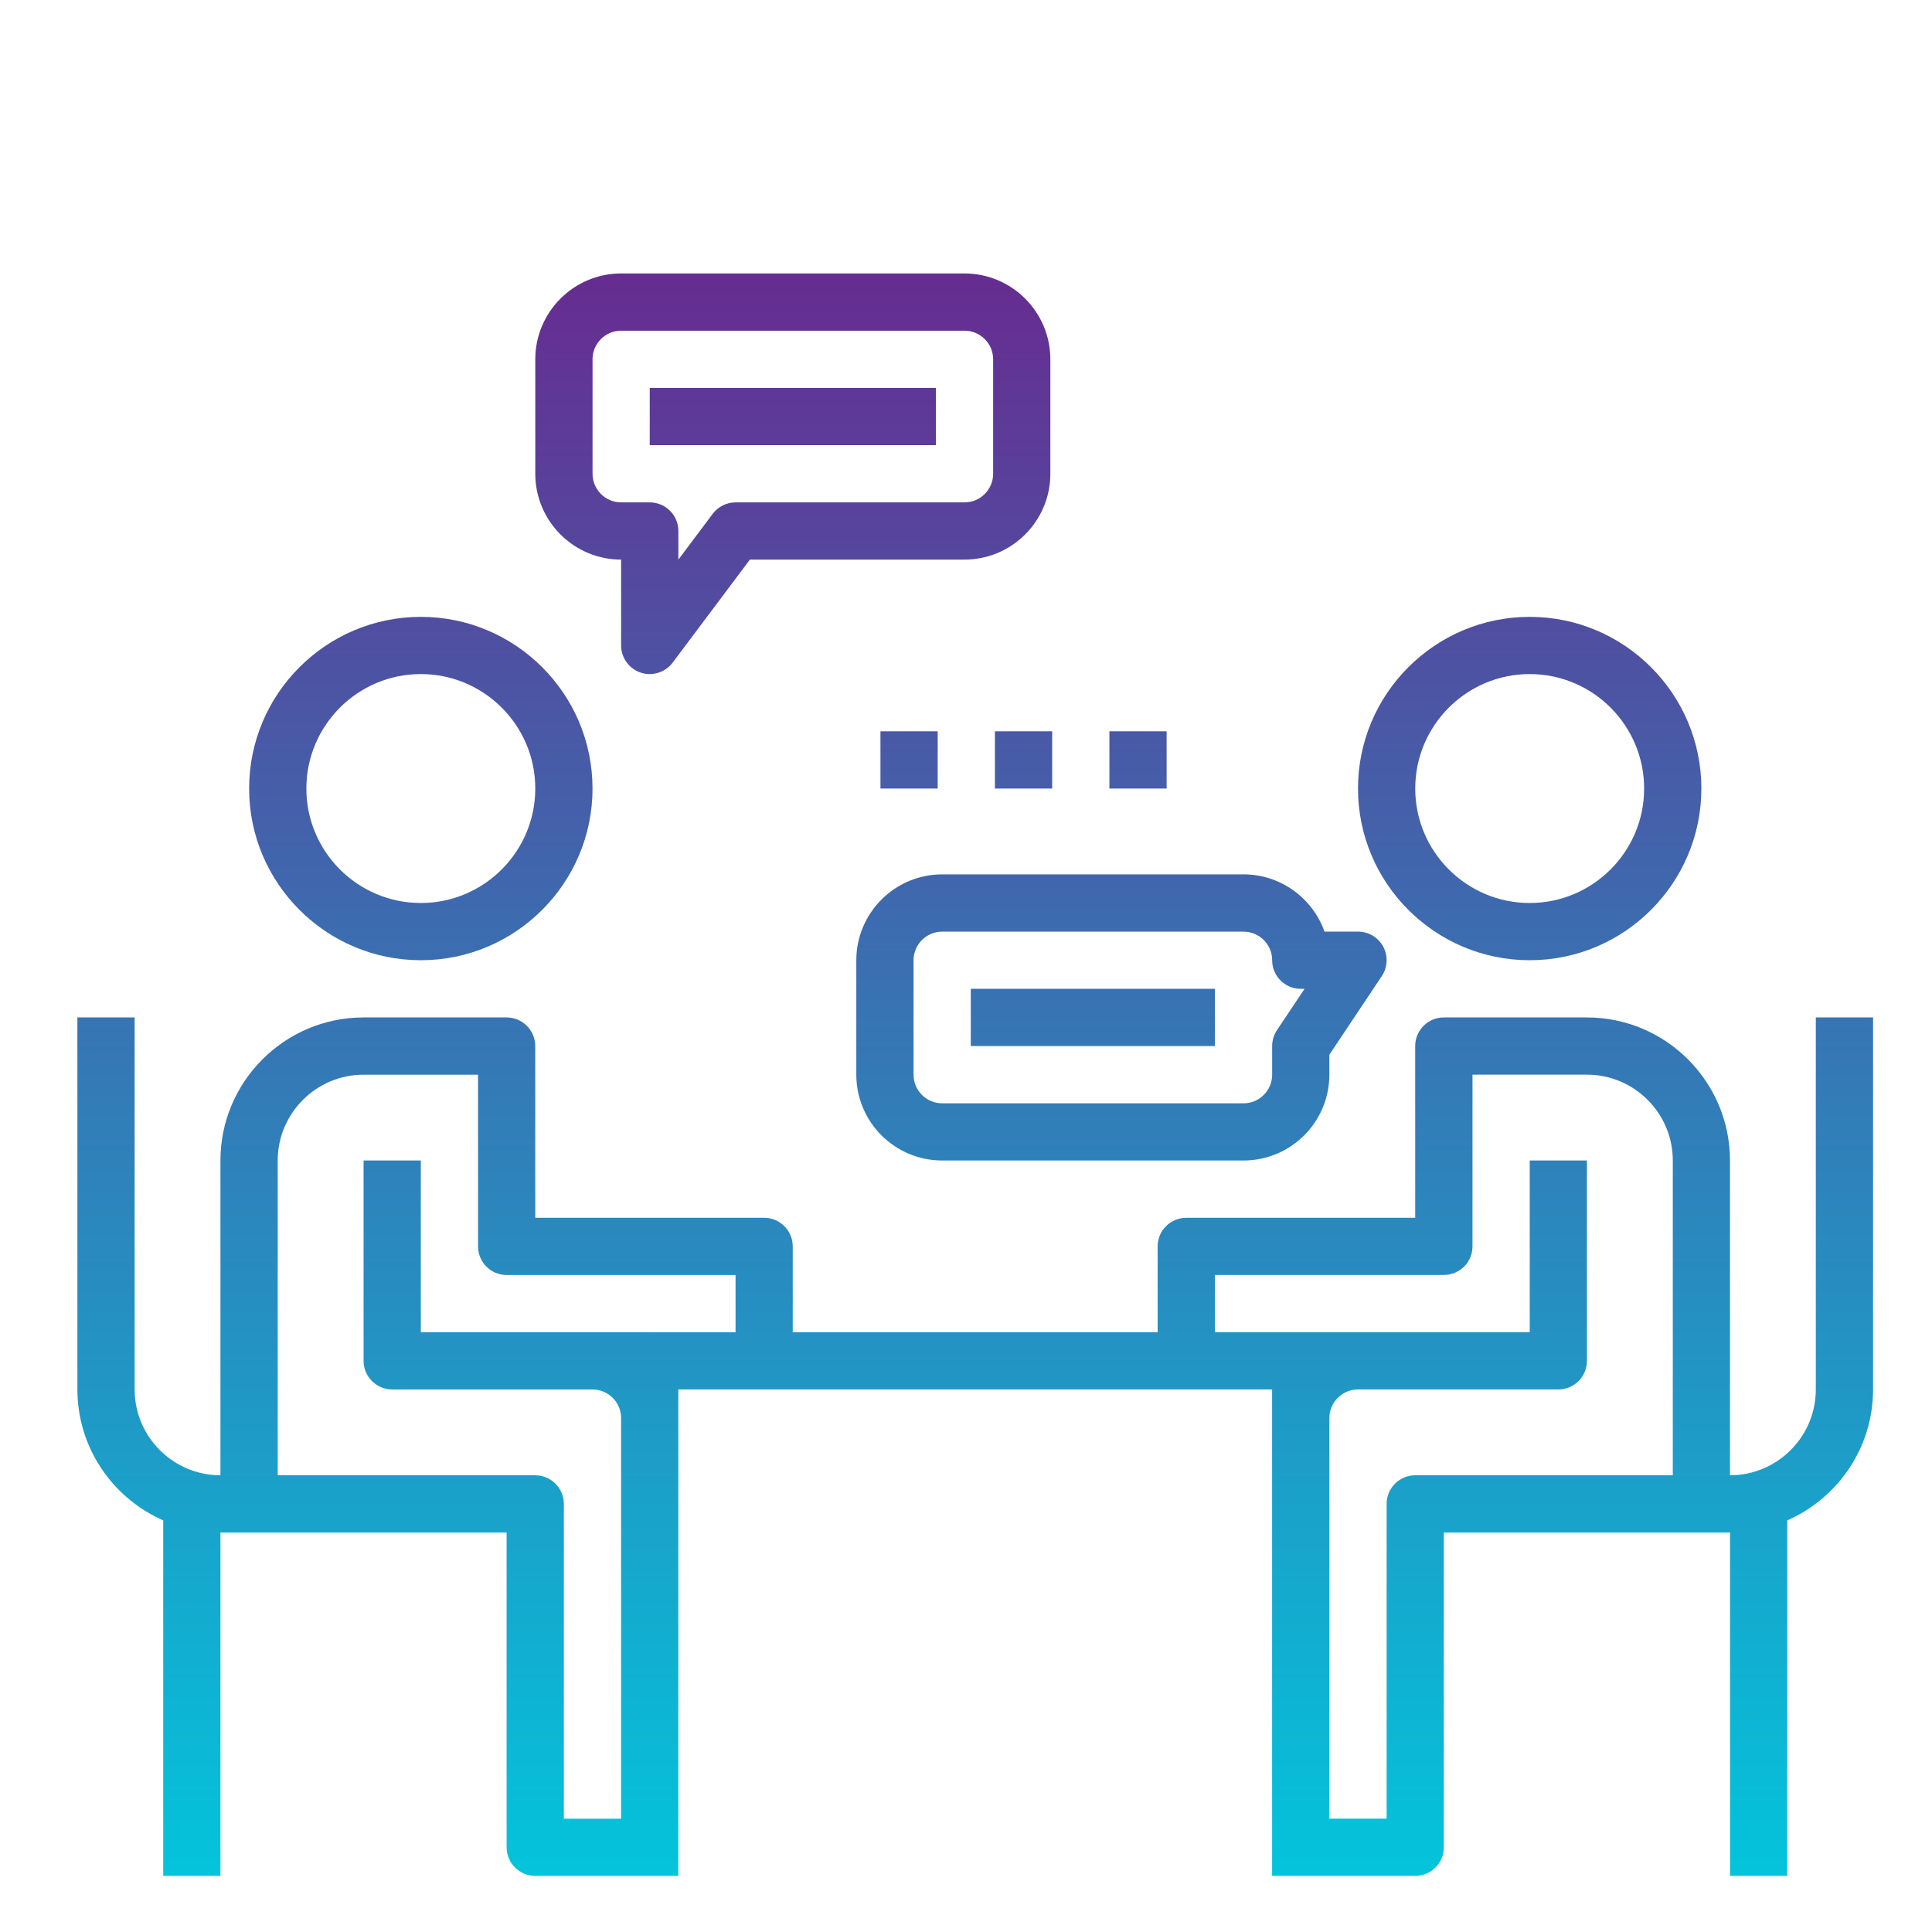 <?xml version="1.0" encoding="utf-8"?>
<!-- Generator: Adobe Illustrator 16.0.0, SVG Export Plug-In . SVG Version: 6.00 Build 0)  -->
<!DOCTYPE svg PUBLIC "-//W3C//DTD SVG 1.1//EN" "http://www.w3.org/Graphics/SVG/1.1/DTD/svg11.dtd">
<svg version="1.1" id="Capa_1" xmlns:x="http://ns.adobe.com/Extensibility/1.0/" xmlns:i="http://ns.adobe.com/AdobeIllustrator/10.0/" xmlns:graph="http://ns.adobe.com/Graphs/1.0/"
	 xmlns="http://www.w3.org/2000/svg" xmlns:xlink="http://www.w3.org/1999/xlink" x="0px" y="0px" width="80px" height="80px"
	 viewBox="728 728 80 80" enable-background="new 728 728 80 80" xml:space="preserve">
<g>
	<g>
		<linearGradient id="SVGID_1_" gradientUnits="userSpaceOnUse" x1="745.425" y1="739.864" x2="745.425" y2="807.946">
			<stop  offset="0" style="stop-color:#662D91"/>
			<stop  offset="0.437" style="stop-color:#3873B3"/>
			<stop  offset="1" style="stop-color:#00C9DD"/>
		</linearGradient>
		<path fill="url(#SVGID_1_)" d="M745.425,767.761c3.921,0,7.11-3.189,7.11-7.109s-3.188-7.109-7.11-7.109
			c-3.92,0-7.109,3.189-7.109,7.109S741.504,767.761,745.425,767.761z M745.425,755.912c2.614,0,4.74,2.125,4.74,4.739
			c0,2.614-2.126,4.74-4.74,4.74s-4.739-2.125-4.739-4.74C740.686,758.038,742.811,755.912,745.425,755.912z"/>
		<linearGradient id="SVGID_2_" gradientUnits="userSpaceOnUse" x1="791.341" y1="739.864" x2="791.341" y2="807.946">
			<stop  offset="0" style="stop-color:#662D91"/>
			<stop  offset="0.437" style="stop-color:#3873B3"/>
			<stop  offset="1" style="stop-color:#00C9DD"/>
		</linearGradient>
		<path fill="url(#SVGID_2_)" d="M791.342,767.761c3.919,0,7.108-3.189,7.108-7.109s-3.189-7.109-7.108-7.109
			c-3.922,0-7.11,3.189-7.11,7.109S787.42,767.761,791.342,767.761z M791.342,755.912c2.613,0,4.738,2.125,4.738,4.739
			c0,2.614-2.125,4.74-4.738,4.74c-2.615,0-4.74-2.125-4.74-4.74C786.602,758.038,788.727,755.912,791.342,755.912z"/>
		<linearGradient id="SVGID_3_" gradientUnits="userSpaceOnUse" x1="768.382" y1="739.865" x2="768.382" y2="807.945">
			<stop  offset="0" style="stop-color:#662D91"/>
			<stop  offset="0.437" style="stop-color:#3873B3"/>
			<stop  offset="1" style="stop-color:#00C9DD"/>
		</linearGradient>
		<path fill="url(#SVGID_3_)" d="M803.189,770.13v15.404c0,1.959-1.595,3.554-3.554,3.554v-13.034c0-3.266-2.658-5.924-5.925-5.924
			h-5.925c-0.654,0-1.185,0.53-1.185,1.186v4.738v1.187v1.185h-9.479c-0.654,0-1.186,0.53-1.186,1.185v3.554h-15.109v-3.554
			c0-0.654-0.531-1.185-1.185-1.185h-9.478v-1.185v-1.187v-4.738c0-0.655-0.532-1.186-1.185-1.186h-5.925
			c-3.267,0-5.925,2.658-5.925,5.924v13.034c-1.958,0-3.553-1.595-3.553-3.554V770.13h-2.37v15.404c0,2.422,1.465,4.504,3.554,5.422
			v14.72h2.369v-14.217h1.186h1.184h9.48v13.032c0,0.655,0.53,1.185,1.185,1.185h3.554h1.185h1.185v-1.185v-17.772v-1.185h3.554
			h17.48h3.554v1.185v17.772v1.185h1.185h1.185h3.556c0.654,0,1.185-0.529,1.185-1.185v-13.032h9.479h1.186h1.186v14.217h2.369
			v-14.72c2.089-0.918,3.554-3,3.554-5.422V770.13H803.189z M754.904,783.163h-2.369h-7.11v-7.109h-2.37v8.295
			c0,0.653,0.531,1.186,1.185,1.186h8.294c0.653,0,1.184,0.531,1.184,1.185v16.588h-2.37v-13.034c0-0.653-0.531-1.185-1.184-1.185
			H739.5v-13.034c0-1.959,1.596-3.554,3.555-3.554h4.74v3.554v1.187v2.369c0,0.655,0.53,1.185,1.185,1.185h9.478v2.369H754.904z
			 M786.602,789.088c-0.654,0-1.185,0.531-1.185,1.185v13.034h-2.371v-16.588c0-0.653,0.532-1.185,1.186-1.185h8.294
			c0.654,0,1.186-0.532,1.186-1.186v-8.295h-2.369v7.109h-7.11h-2.37h-3.554v-2.369h9.479c0.655,0,1.185-0.529,1.185-1.185v-2.369
			v-1.187V772.5h4.74c1.959,0,3.554,1.595,3.554,3.554v13.034H786.602z"/>
		<linearGradient id="SVGID_4_" gradientUnits="userSpaceOnUse" x1="760.829" y1="739.865" x2="760.829" y2="807.945">
			<stop  offset="0" style="stop-color:#662D91"/>
			<stop  offset="0.437" style="stop-color:#3873B3"/>
			<stop  offset="1" style="stop-color:#00C9DD"/>
		</linearGradient>
		<path fill="url(#SVGID_4_)" d="M753.719,751.172v3.555c0,0.51,0.326,0.962,0.811,1.125c0.123,0.04,0.25,0.06,0.374,0.06
			c0.367,0,0.72-0.17,0.949-0.474l3.199-4.266h8.886c1.959,0,3.555-1.594,3.555-3.555v-4.739c0-1.959-1.596-3.555-3.555-3.555
			h-14.219c-1.959,0-3.554,1.595-3.554,3.555v4.739C750.165,749.578,751.759,751.172,753.719,751.172z M752.535,742.878
			c0-0.653,0.532-1.185,1.184-1.185h14.219c0.653,0,1.186,0.532,1.186,1.185v4.739c0,0.653-0.532,1.186-1.186,1.186h-9.479
			c-0.373,0-0.723,0.175-0.948,0.474l-1.421,1.896v-1.185c0-0.655-0.531-1.185-1.185-1.185h-1.185c-0.652,0-1.184-0.533-1.184-1.186
			V742.878z"/>
		<linearGradient id="SVGID_5_" gradientUnits="userSpaceOnUse" x1="760.829" y1="739.864" x2="760.829" y2="807.956">
			<stop  offset="0" style="stop-color:#662D91"/>
			<stop  offset="0.437" style="stop-color:#3873B3"/>
			<stop  offset="1" style="stop-color:#00C9DD"/>
		</linearGradient>
		<rect x="754.904" y="744.063" fill="url(#SVGID_5_)" width="11.849" height="2.37"/>
		<linearGradient id="SVGID_6_" gradientUnits="userSpaceOnUse" x1="773.253" y1="739.861" x2="773.253" y2="807.952">
			<stop  offset="0" style="stop-color:#662D91"/>
			<stop  offset="0.437" style="stop-color:#3873B3"/>
			<stop  offset="1" style="stop-color:#00C9DD"/>
		</linearGradient>
		<rect x="768.198" y="768.945" fill="url(#SVGID_6_)" width="10.11" height="2.37"/>
		<linearGradient id="SVGID_7_" gradientUnits="userSpaceOnUse" x1="774.438" y1="739.865" x2="774.438" y2="807.945">
			<stop  offset="0" style="stop-color:#662D91"/>
			<stop  offset="0.437" style="stop-color:#3873B3"/>
			<stop  offset="1" style="stop-color:#00C9DD"/>
		</linearGradient>
		<path fill="url(#SVGID_7_)" d="M767.013,764.206c-1.959,0-3.555,1.595-3.555,3.555v4.739c0,1.96,1.595,3.554,3.555,3.554h12.479
			c1.96,0,3.554-1.594,3.554-3.554v-0.826l2.171-3.256c0.244-0.363,0.266-0.83,0.061-1.216c-0.206-0.386-0.608-0.626-1.046-0.626
			h-1.387c-0.49-1.379-1.808-2.37-3.353-2.37H767.013z M780.677,767.761c0,0.654,0.531,1.185,1.185,1.185h0.156l-1.143,1.712
			c-0.129,0.194-0.198,0.425-0.198,0.658v1.185c0,0.653-0.532,1.185-1.185,1.185h-12.479c-0.652,0-1.185-0.531-1.185-1.185v-4.739
			c0-0.652,0.532-1.185,1.185-1.185h12.479C780.145,766.576,780.677,767.108,780.677,767.761z"/>
		<linearGradient id="SVGID_8_" gradientUnits="userSpaceOnUse" x1="765.643" y1="739.866" x2="765.643" y2="807.943">
			<stop  offset="0" style="stop-color:#662D91"/>
			<stop  offset="0.437" style="stop-color:#3873B3"/>
			<stop  offset="1" style="stop-color:#00C9DD"/>
		</linearGradient>
		<rect x="764.458" y="758.282" fill="url(#SVGID_8_)" width="2.37" height="2.37"/>
		<linearGradient id="SVGID_9_" gradientUnits="userSpaceOnUse" x1="770.383" y1="739.866" x2="770.383" y2="807.943">
			<stop  offset="0" style="stop-color:#662D91"/>
			<stop  offset="0.437" style="stop-color:#3873B3"/>
			<stop  offset="1" style="stop-color:#00C9DD"/>
		</linearGradient>
		<rect x="769.197" y="758.282" fill="url(#SVGID_9_)" width="2.371" height="2.37"/>
		<linearGradient id="SVGID_10_" gradientUnits="userSpaceOnUse" x1="775.123" y1="739.866" x2="775.123" y2="807.943">
			<stop  offset="0" style="stop-color:#662D91"/>
			<stop  offset="0.437" style="stop-color:#3873B3"/>
			<stop  offset="1" style="stop-color:#00C9DD"/>
		</linearGradient>
		<rect x="773.938" y="758.282" fill="url(#SVGID_10_)" width="2.37" height="2.37"/>
	</g>
</g>
</svg>
